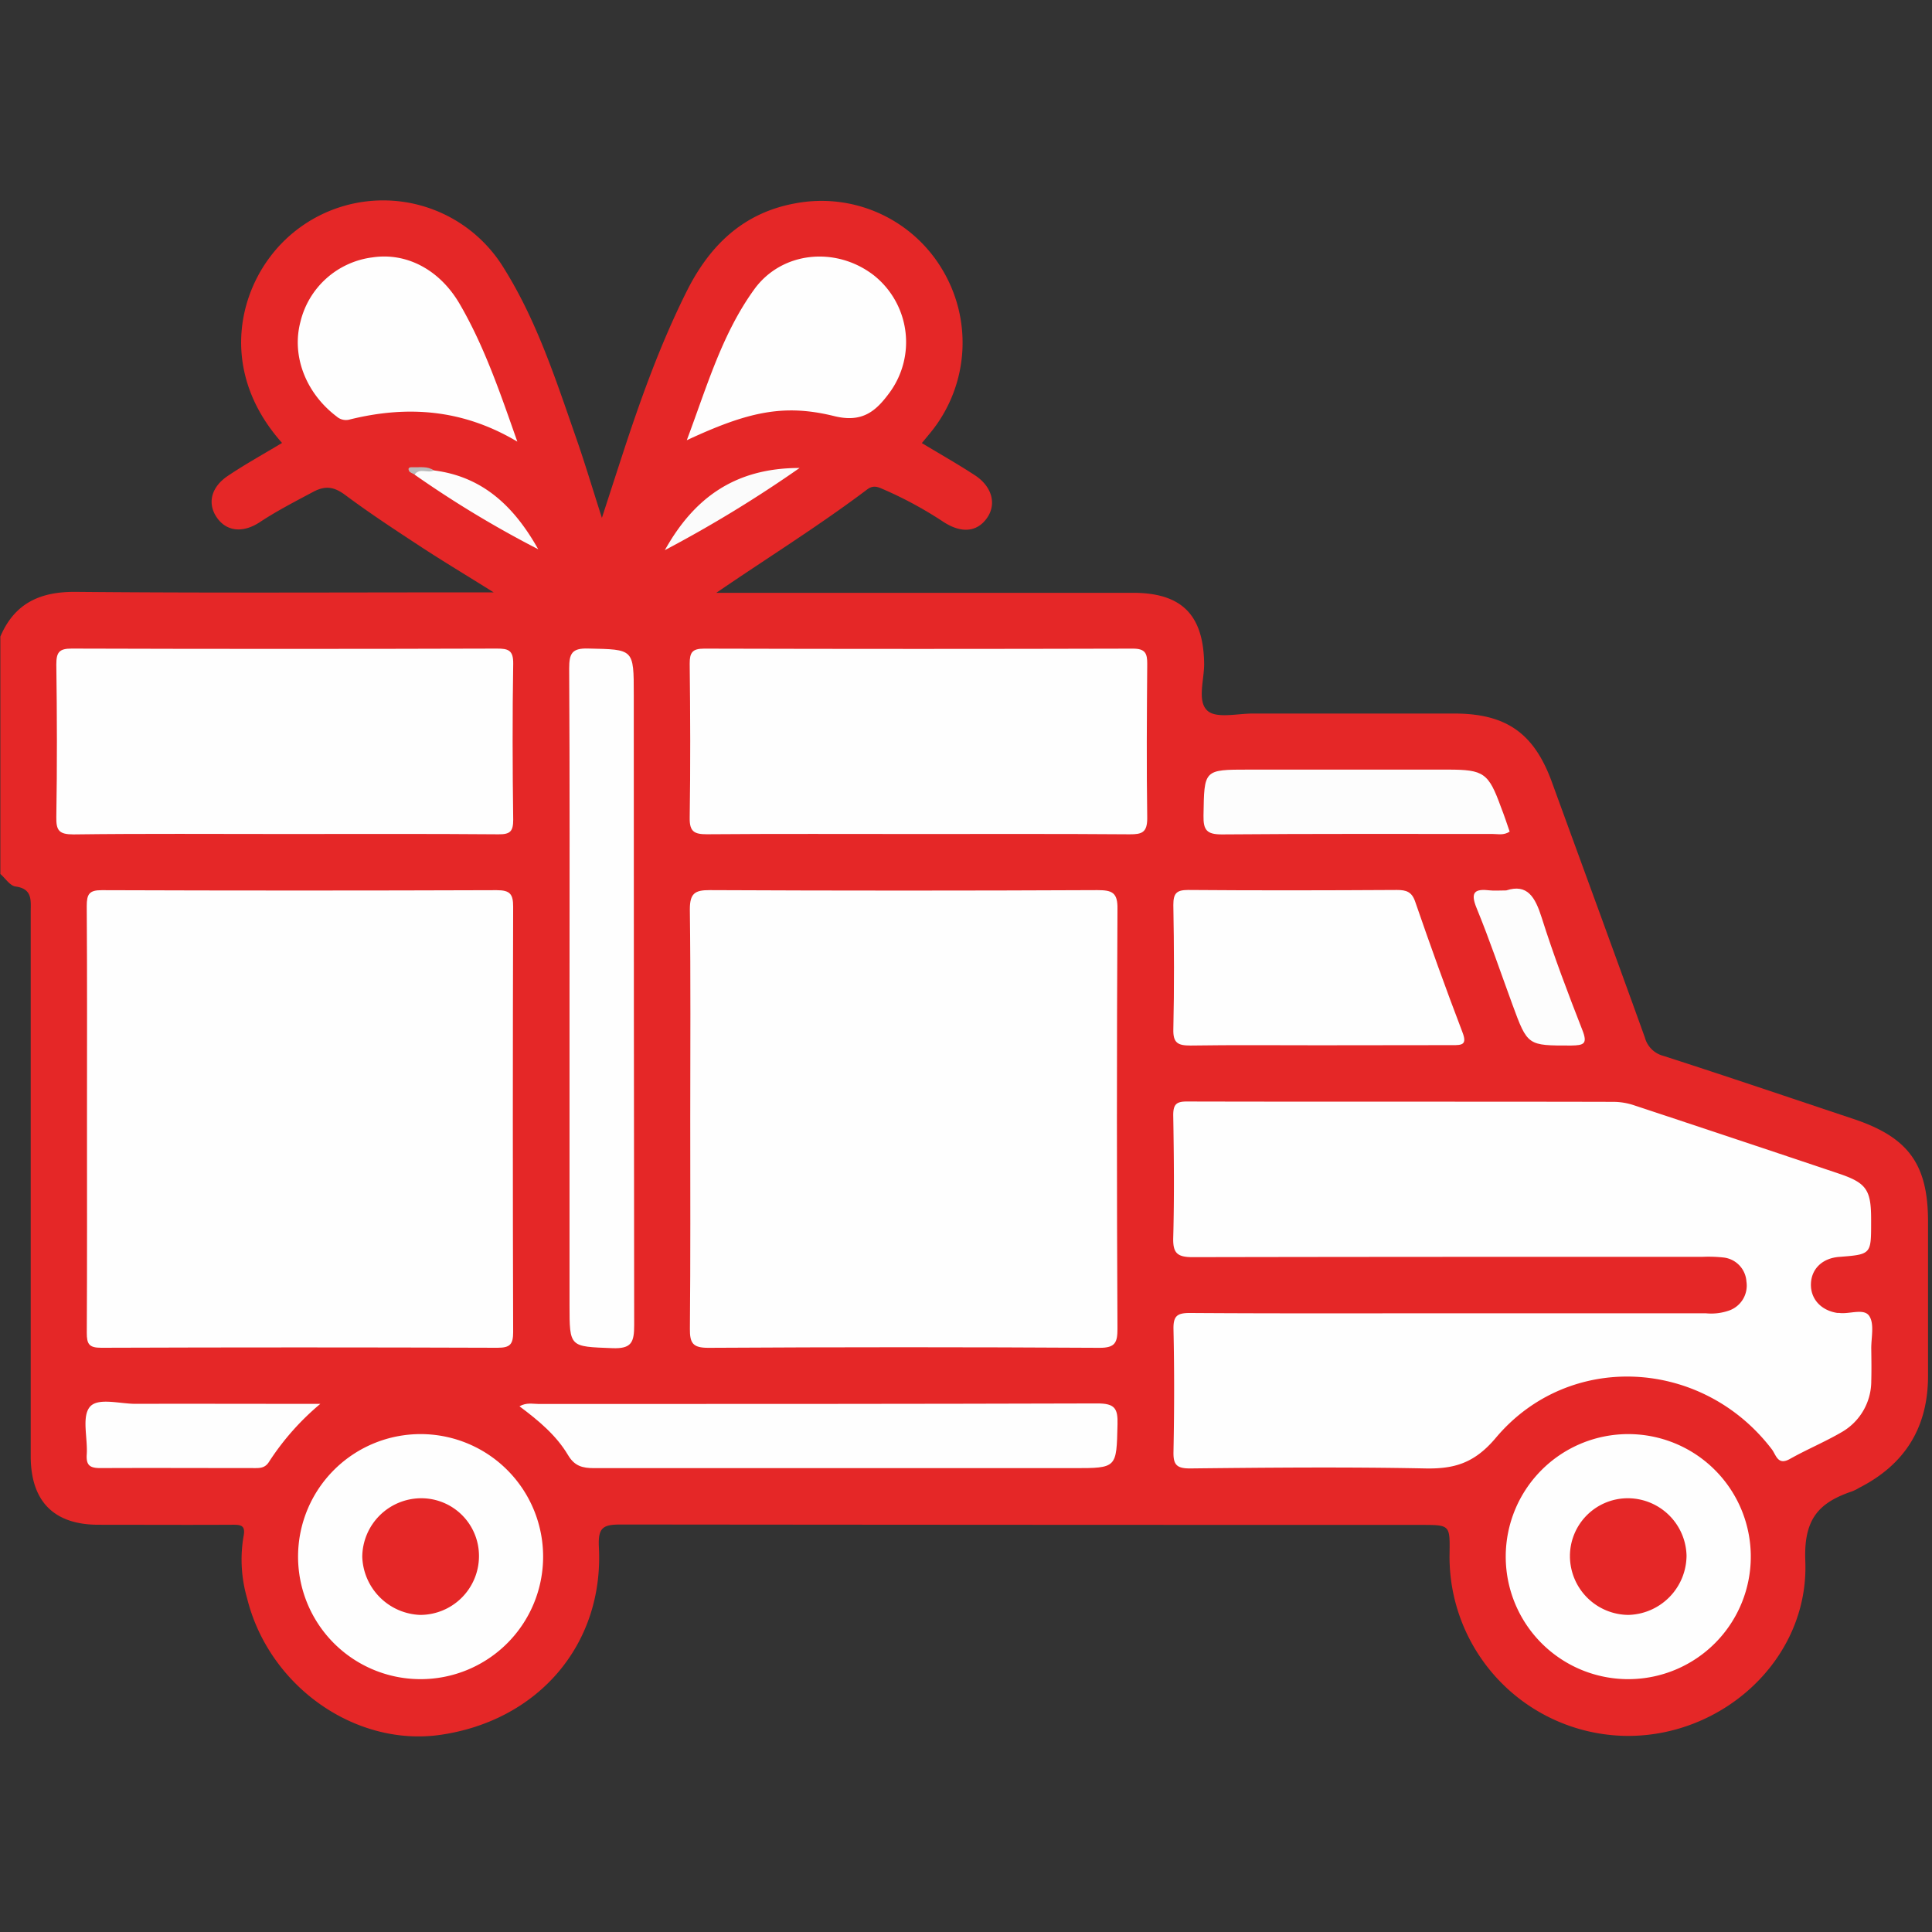 <svg id="Layer_2" data-name="Layer 2" xmlns="http://www.w3.org/2000/svg" viewBox="0 0 384.89 384.89"><rect x="0" y="0" width="384.89" height="384.89" fill="#333333" stroke="none"/><defs><style>.cls-1{fill:none;}.cls-2{fill:#e52727;}.cls-3{fill:#fefefe;}.cls-4{fill:#fdfdfd;}.cls-5{fill:#fbfbfb;}.cls-6{fill:#fcfcfc;}.cls-7{fill:#bababa;}</style></defs><title>delivery-truck</title><path class="cls-1" d="M814.5,307q0-61.87-.07-123.75c0-2.57.51-3.07,3.07-3.07q189.37.12,378.75,0c2.57,0,3.07.5,3.07,3.07q-.12,189.37,0,378.75c0,2.57-.5,3.07-3.07,3.07q-189.37-.12-378.75,0c-2.57,0-3.08-.5-3.07-3.07q.14-103.87.07-207.75c5.76,1.28,7,2.71,7,8.14q0,53.81,0,107.62c0,8.45,4.19,12.67,12.6,12.92,1.12,0,2.25,0,3.37,0,6.87,0,13.75,0,20.62,0,5.51,0,5.78.33,5.46,5.69-1.12,18.85,14.52,35.59,33.88,36.28,18.8.67,35.11-15.05,35.18-33.94,0-8,0-8,8.16-8h157.49c5.38.07,5.89.6,6,6.12.22,19.59,12.1,33,31.52,35.65,16,2.17,33.38-10.69,36.7-27.2.79-3.94,1.33-7.9.55-11.91-.53-2.73.46-4.56,2.94-5.78,2.91-1.44,5.84-2.85,8.71-4.39,8.35-4.49,12.63-11.5,12.7-21q.12-16.31,0-32.62c-.06-8.07-3.68-14-11.38-16.81-12.68-4.63-25.5-8.85-38.38-12.88-4.07-1.27-6.19-3.6-7.54-7.44-5.64-16-11.49-32-17.39-47.93-3.72-10.05-8.95-13.66-19.82-13.71-13.87-.07-27.75,0-41.62,0-1.25,0-2.5,0-3.75,0-2.82,0-4.09-1.42-4.07-4.18,0-1.37,0-2.75,0-4.12,0-11.8-3.91-15.65-15.84-15.66h-27.75c-15.87,0-31.75,0-47.62,0-1.8,0-4.47.68-5.06-1.29s2.06-2.8,3.58-3.72c8.13-4.92,16.12-10.05,23.73-15.76a7,7,0,0,1,8.33-.68c3.4,1.85,6.91,3.49,10.23,5.5,3,1.84,5.6,1.47,6.94-.74s.54-4.88-2.07-6.81a75.85,75.85,0,0,0-6.7-4.12c-4-2.38-4.21-3.2-1.51-6.93a27.09,27.09,0,1,0-43.84-31.83c-6.27,9-9.75,19.39-13.44,29.62-1.91,5.29-3.59,10.66-5.37,16a14.49,14.49,0,0,1-1.42,3.46c-1.12,1.71-2.08,1.53-2.86-.29-.49-1.15-.83-2.36-1.22-3.54-4.57-13.76-9-27.57-15.75-40.48-4.38-8.36-10.8-14.05-20.23-15.73-11.38-2-20.53,2.09-27.07,11.32s-6.52,19.11-1.2,29c.24.44-.08-.09.2.32,4.79,6.95,4.94,6.52-2.83,10.77a20.06,20.06,0,0,0-4.92,3.4c-1.74,1.79-2.55,3.79-.91,6s3.73,2.28,6,1c3.71-2.06,7.26-4.41,11.14-6.18a7.33,7.33,0,0,1,8.06.73c8,5.81,16.31,11.13,24.71,16.32a11.82,11.82,0,0,1,2.15,1.5c.51.5,1.26,1,1,1.85s-1.1.94-1.82,1.08a24.94,24.94,0,0,1-4.49.18c-24.62,0-49.25.09-73.87-.05-6.64,0-12.49.94-15.9,7.47A1.14,1.14,0,0,1,814.5,307Z" transform="translate(-814.43 -180.18)"/><path class="cls-2" d="M814.5,307c2.86-6.71,8-9,15.16-8.91,26,.24,52,.1,78,.1h5.12c-5.45-3.41-10-6.14-14.38-9-5.11-3.35-10.23-6.7-15.13-10.35-2.17-1.62-3.89-2-6.34-.73-3.63,1.94-7.28,3.81-10.72,6.08s-6.67,1.84-8.57-.89-1.26-6,2.17-8.31,7.2-4.39,10.81-6.57c-11.7-13.13-9.24-28-2.38-37.07a28.17,28.17,0,0,1,46.64,2.37c6.51,10.43,10.28,22.1,14.3,33.63,1.75,5,3.26,10.09,5.16,16,1.47-4.52,2.68-8.27,3.9-12,3.7-11.38,7.72-22.64,13.1-33.35,4.55-9,11.23-15.47,21.59-17.32a28,28,0,0,1,29.17,13.11,28.3,28.3,0,0,1-1.84,32c-.69.88-1.42,1.73-2.18,2.66,3.6,2.17,7.17,4.19,10.58,6.42s4.37,5.77,2.36,8.56-5.09,3-8.58.76a77.69,77.69,0,0,0-11.8-6.43c-1.15-.49-2.13-1.07-3.44-.08-9.63,7.26-19.87,13.62-30.07,20.6h83c9.75,0,14.08,4.41,14.19,14.2,0,3.2-1.43,7.44.67,9.3,1.78,1.58,5.92.55,9,.55,13.37,0,26.74,0,40.12,0,10.39,0,15.93,3.91,19.48,13.64,6.19,17,12.41,33.91,18.53,50.9a5.13,5.13,0,0,0,3.66,3.65c12.67,4.08,25.28,8.37,37.91,12.58,10.91,3.64,14.84,9,14.84,20.45,0,10.25,0,20.5,0,30.74s-4.59,17.64-13.7,22.28a10.29,10.29,0,0,1-1.33.68c-6.69,2.25-9.76,5.47-9.42,13.91.78,19.44-16.39,35.15-35.87,34.84a35.69,35.69,0,0,1-35-36.41c.08-5.62.08-5.62-5.68-5.62q-79.67,0-159.34-.08c-3.61,0-4.65.54-4.45,4.52,1,19.32-12,34.47-31.41,37.36-17,2.53-34.3-9.58-38.67-27.17a27.63,27.63,0,0,1-.73-12.25c.48-2.32-.47-2.42-2.25-2.41-8.87.05-17.75,0-26.62,0s-13.51-4.63-13.51-13.68q0-54.18,0-108.35c0-2.36.4-4.66-3.05-5.13-1.08-.15-2-1.62-3-2.49Q814.5,330.63,814.5,307Z" transform="translate(-814.43 -180.18)"/><path class="cls-3" d="M951.94,402.94c0-13.86.1-27.73-.08-41.59,0-3.2,1-3.86,4-3.84q38.59.18,77.19,0c2.93,0,4.07.47,4,3.78q-.22,41.78,0,83.56c0,2.73-.39,3.86-3.59,3.84q-39-.23-77.94,0c-3.08,0-3.67-.94-3.65-3.78C952,430.92,951.94,416.93,951.94,402.94Z" transform="translate(-814.43 -180.18)"/><path class="cls-3" d="M831.76,403.39c0-14.24.05-28.47-.05-42.71,0-2.38.5-3.17,3-3.16q39.34.14,78.67,0c2.66,0,3.29.77,3.28,3.34q-.13,42.33,0,84.67c0,2.42-.57,3.15-3.08,3.15q-39.52-.14-79,0c-2.39,0-2.87-.72-2.86-3C831.8,431.61,831.76,417.5,831.76,403.39Z" transform="translate(-814.43 -180.18)"/><path class="cls-3" d="M1103.63,441.81h50.62a10.78,10.78,0,0,0,4.79-.6,5.27,5.27,0,0,0,3.31-5.73,5.14,5.14,0,0,0-4.54-4.78,27.67,27.67,0,0,0-4.12-.14c-33.87,0-67.74,0-101.62.07-3.12,0-4-.8-3.91-3.91.22-8.12.14-16.25,0-24.37,0-2.13.6-2.74,2.73-2.73,28.37.07,56.74,0,85.12.07a13.11,13.11,0,0,1,4,.7q20.4,6.75,40.77,13.6c5.46,1.84,6.4,3.23,6.41,9,0,.25,0,.5,0,.75,0,6.34,0,6.34-6.4,6.84-3.3.26-5.5,2.37-5.59,5.37s2,5.29,5.25,5.79l.37,0c2,.3,4.94-1,6,.61s.37,4.33.4,6.57.06,4.25,0,6.37a11.72,11.72,0,0,1-5.93,10.22c-3.33,1.94-6.92,3.43-10.28,5.32-2.43,1.37-2.75-.81-3.59-1.91-13.83-18.16-40.41-19.65-55-2.29-4.21,5-8.19,6.21-14.07,6.09-15.62-.31-31.25-.17-46.87,0-2.68,0-3.33-.78-3.27-3.35.16-8.12.18-16.25,0-24.37-.06-2.7.76-3.26,3.33-3.25C1068.88,441.87,1086.25,441.81,1103.63,441.81Z" transform="translate(-814.43 -180.18)"/><path class="cls-3" d="M997.25,346.33c-14,0-28-.06-42,.05-2.51,0-3.46-.52-3.42-3.26.16-10.24.12-20.48,0-30.72,0-2.22.48-3,2.88-3q42.71.12,85.42,0c2.46,0,2.87.94,2.85,3.08-.08,10.24-.15,20.48,0,30.72,0,2.85-1.09,3.2-3.49,3.19C1025.48,346.28,1011.37,346.33,997.25,346.33Z" transform="translate(-814.43 -180.18)"/><path class="cls-3" d="M871.07,346.33c-14,0-28-.1-42,.08-2.89,0-3.47-.78-3.42-3.5.17-10.11.14-20.24,0-30.35,0-2.41.55-3.18,3.07-3.17q42.34.13,84.69,0c2.25,0,3.3.3,3.26,3-.17,10.36-.14,20.73,0,31.1,0,2.32-.61,2.92-2.91,2.9C899.55,346.27,885.31,346.33,871.07,346.33Z" transform="translate(-814.43 -180.18)"/><path class="cls-3" d="M927.89,379c0-21.87.06-43.75-.07-65.62,0-3,.52-4.1,3.79-4,9.07.2,9.08,0,9.08,9.16q0,62.81.08,125.62c0,3.42-.51,4.75-4.35,4.6-8.52-.34-8.53-.1-8.53-8.6Q927.89,409.56,927.89,379Z" transform="translate(-814.43 -180.18)"/><path class="cls-3" d="M1077.11,388.42c-8.5,0-17-.08-25.5.05-2.49,0-3.5-.47-3.43-3.24.19-8.25.15-16.5,0-24.75,0-2.29.59-3,2.93-3,13.87.11,27.75.08,41.62,0,1.84,0,2.94.35,3.61,2.27,3,8.7,6.12,17.39,9.41,26,1,2.55,0,2.66-2,2.64C1094.86,388.39,1086,388.42,1077.11,388.42Z" transform="translate(-814.43 -180.18)"/><path class="cls-3" d="M922.63,490.25a24.41,24.41,0,1,1-24.16-24.37A24.41,24.41,0,0,1,922.63,490.25Z" transform="translate(-814.43 -180.18)"/><path class="cls-3" d="M1138.58,465.88a24.41,24.41,0,1,1-24.18,24.35A24.41,24.41,0,0,1,1138.58,465.88Z" transform="translate(-814.43 -180.18)"/><path class="cls-3" d="M917.92,460.34c1.43-.81,2.68-.46,3.85-.46,37.1,0,74.2,0,111.29-.11,3.46,0,4.09,1,4,4.17-.21,8.71-.07,8.72-8.75,8.72q-47.78,0-95.55,0c-2.32,0-3.88-.43-5.16-2.59C925.27,466.14,921.74,463.19,917.92,460.34Z" transform="translate(-814.43 -180.18)"/><path class="cls-3" d="M917.49,268.16c-10.89-6.48-21.89-7.23-33.3-4.43a2.81,2.81,0,0,1-2.7-.58c-6.09-4.61-9-12-7.22-18.81a16.94,16.94,0,0,1,14.41-12.89c6.78-1,13.39,2.48,17.36,9.34C910.93,249.21,914.05,258.38,917.49,268.16Z" transform="translate(-814.43 -180.18)"/><path class="cls-3" d="M951.25,267.88c4-10.62,7-21.21,13.5-30.14,5.49-7.48,16.17-8.52,23.69-2.77a17,17,0,0,1,3.22,23.41c-2.74,3.74-5.44,6.08-11.06,4.69C970.47,260.57,963.31,262.27,951.25,267.88Z" transform="translate(-814.43 -180.18)"/><path class="cls-4" d="M1115.18,345.85c-1.17.79-2.32.47-3.41.47-18,0-36-.06-53.94.09-3,0-3.69-.87-3.64-3.74.15-9.17,0-9.17,9-9.17h39.7c7.15,0,8.08.66,10.56,7.48C1114.09,342.6,1114.63,344.24,1115.18,345.85Z" transform="translate(-814.43 -180.18)"/><path class="cls-3" d="M878.24,459.86a51.39,51.39,0,0,0-10.19,11.5c-.84,1.39-2,1.29-3.2,1.29-10.12,0-20.25-.05-30.37,0-2.08,0-2.91-.49-2.77-2.69.22-3.22-1-7.41.56-9.43s6-.66,9.24-.68C853.75,459.82,866,459.86,878.24,459.86Z" transform="translate(-814.43 -180.18)"/><path class="cls-4" d="M1114.5,357.57c4.21-1.38,5.77,1.33,7.07,5.44,2.39,7.57,5.21,15,8.11,22.41,1.08,2.76.25,3-2.25,3.05-8.68,0-8.67.09-11.71-8.2-2.35-6.41-4.54-12.89-7.13-19.2-1.35-3.28-.24-3.85,2.67-3.51C1112.12,357.66,1113,357.57,1114.5,357.57Z" transform="translate(-814.43 -180.18)"/><path class="cls-5" d="M973.72,273.41a251.43,251.43,0,0,1-26.84,16.37C952.54,279.65,960.6,273.4,973.72,273.41Z" transform="translate(-814.43 -180.18)"/><path class="cls-6" d="M900.88,273.9c9.9,1.24,16.11,7.4,20.77,15.7A210.44,210.44,0,0,1,897,274.72C897.94,272.7,899.52,273.84,900.88,273.9Z" transform="translate(-814.43 -180.18)"/><path class="cls-7" d="M900.88,273.9c-1.21.65-2.81-.59-3.86.82-.39-.25-1-.41-1.12-.76-.32-.7.33-.72.78-.7C898.1,273.32,899.58,273,900.88,273.9Z" transform="translate(-814.43 -180.18)"/><path class="cls-2" d="M909.85,490.32A11.72,11.72,0,0,1,898.1,501.9a12,12,0,0,1-11.5-11.56,11.77,11.77,0,0,1,11.66-11.68A11.49,11.49,0,0,1,909.85,490.32Z" transform="translate(-814.43 -180.18)"/><path class="cls-2" d="M1127.19,490.21a11.53,11.53,0,0,1,11.7-11.55,11.72,11.72,0,0,1,11.53,11.42,11.89,11.89,0,0,1-11.6,11.82A11.74,11.74,0,0,1,1127.19,490.21Z" transform="translate(-814.43 -180.18)"/></svg>
